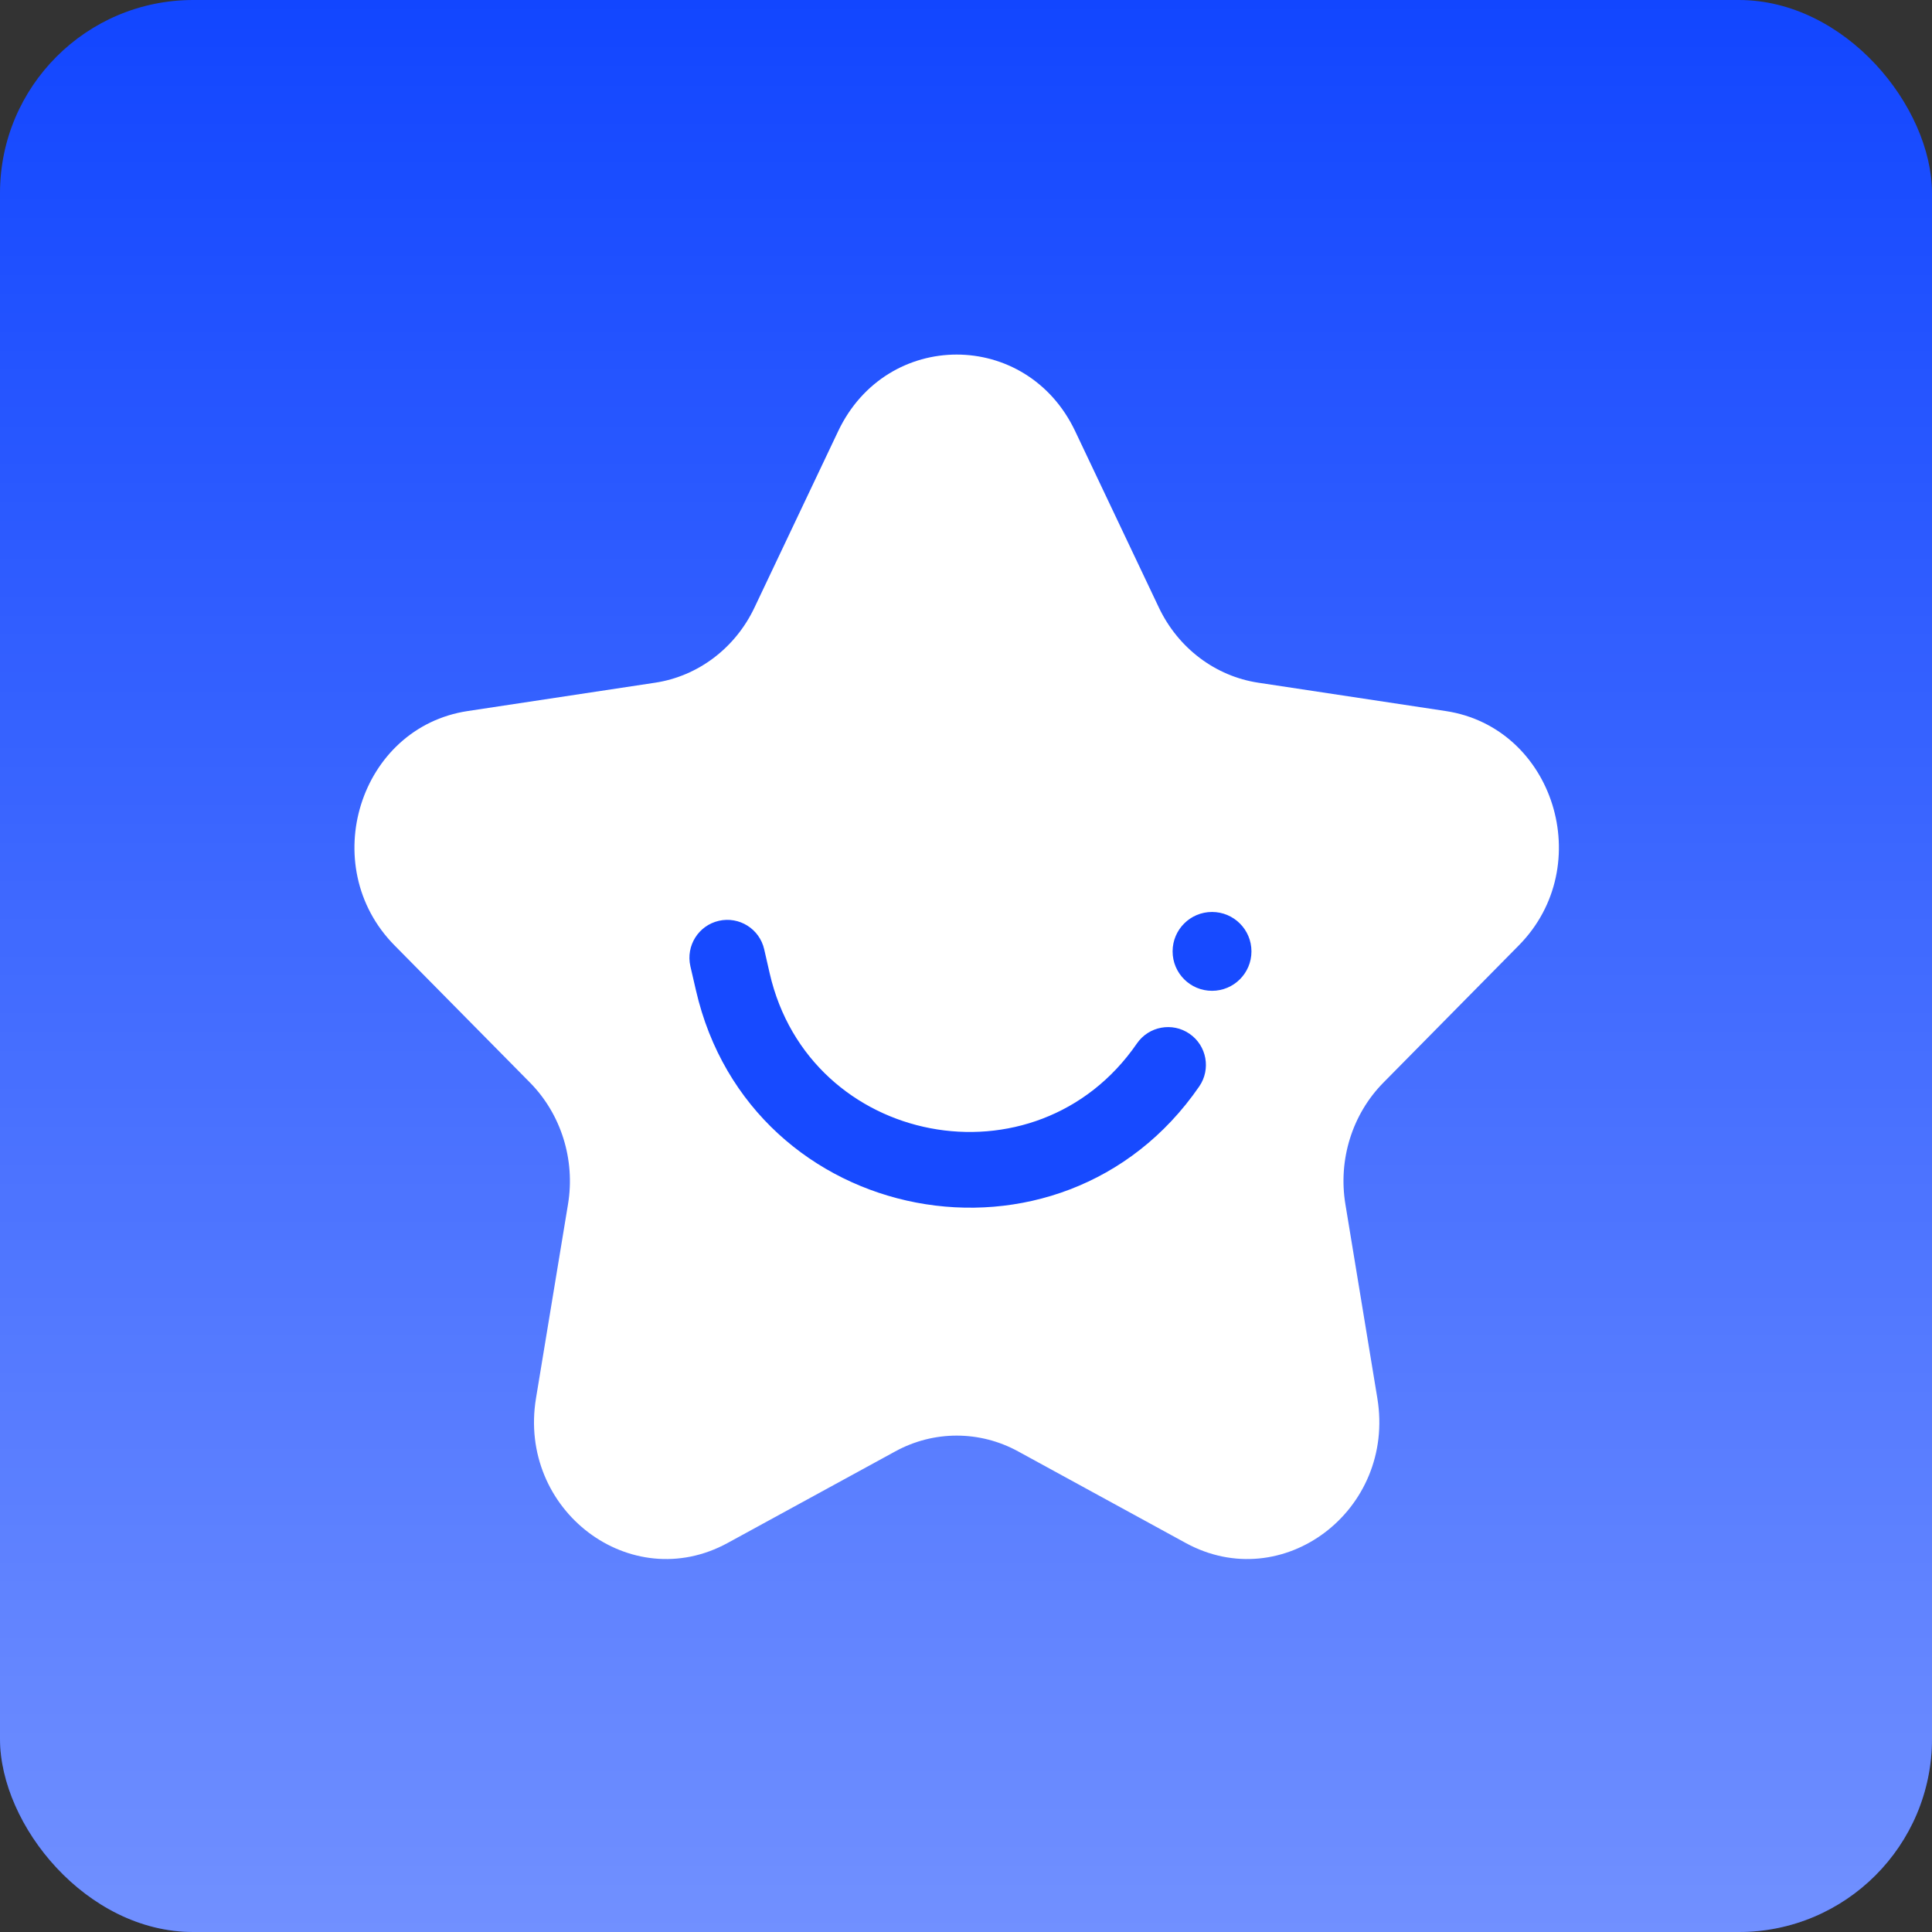 <svg width="32" height="32" viewBox="0 0 32 32" fill="none" xmlns="http://www.w3.org/2000/svg">
<rect x="0" y="0" width="32" height="32" fill="#333333" stroke="none"/>
<rect width="32" height="32" rx="3.2" fill="#1246FF"/>
<rect width="32" height="32" rx="3.2" fill="url(#paint0_linear_15863_35081)"/>
<path d="M13.883 7.141C14.686 5.45 17.005 5.45 17.808 7.141L19.195 10.064C19.514 10.735 20.13 11.201 20.843 11.308L23.945 11.777C25.739 12.048 26.456 14.341 25.157 15.658L22.913 17.932C22.397 18.455 22.162 19.208 22.284 19.946L22.813 23.158C23.12 25.017 21.244 26.434 19.638 25.556L16.864 24.04C16.227 23.691 15.465 23.691 14.828 24.04L12.053 25.556C10.448 26.434 8.571 25.017 8.878 23.158L9.408 19.946C9.53 19.208 9.294 18.455 8.779 17.932L6.534 15.658C5.235 14.341 5.952 12.048 7.747 11.777L10.849 11.308C11.561 11.201 12.178 10.735 12.496 10.064L13.883 7.141Z" fill="white"/>
<path d="M11.903 15.239C12.248 15.16 12.591 15.375 12.67 15.72L12.761 16.118C13.416 18.976 17.157 19.691 18.82 17.276C19.02 16.985 19.419 16.911 19.71 17.112C20.001 17.312 20.074 17.711 19.874 18.002C17.579 21.334 12.418 20.347 11.514 16.404L11.422 16.006C11.344 15.661 11.559 15.318 11.903 15.239ZM20.741 15.758C20.741 16.126 20.443 16.424 20.075 16.424C19.707 16.424 19.409 16.126 19.409 15.758C19.409 15.39 19.707 15.092 20.075 15.092C20.443 15.092 20.741 15.39 20.741 15.758Z" fill="#174AFF" stroke="white" stroke-width="0.026"/>
<defs>
<linearGradient id="paint0_linear_15863_35081" x1="16" y1="0" x2="16" y2="32" gradientUnits="userSpaceOnUse">
<stop stop-color="white" stop-opacity="0"/>
<stop offset="1" stop-color="white" stop-opacity="0.4"/>
</linearGradient>
</defs>
</svg>

